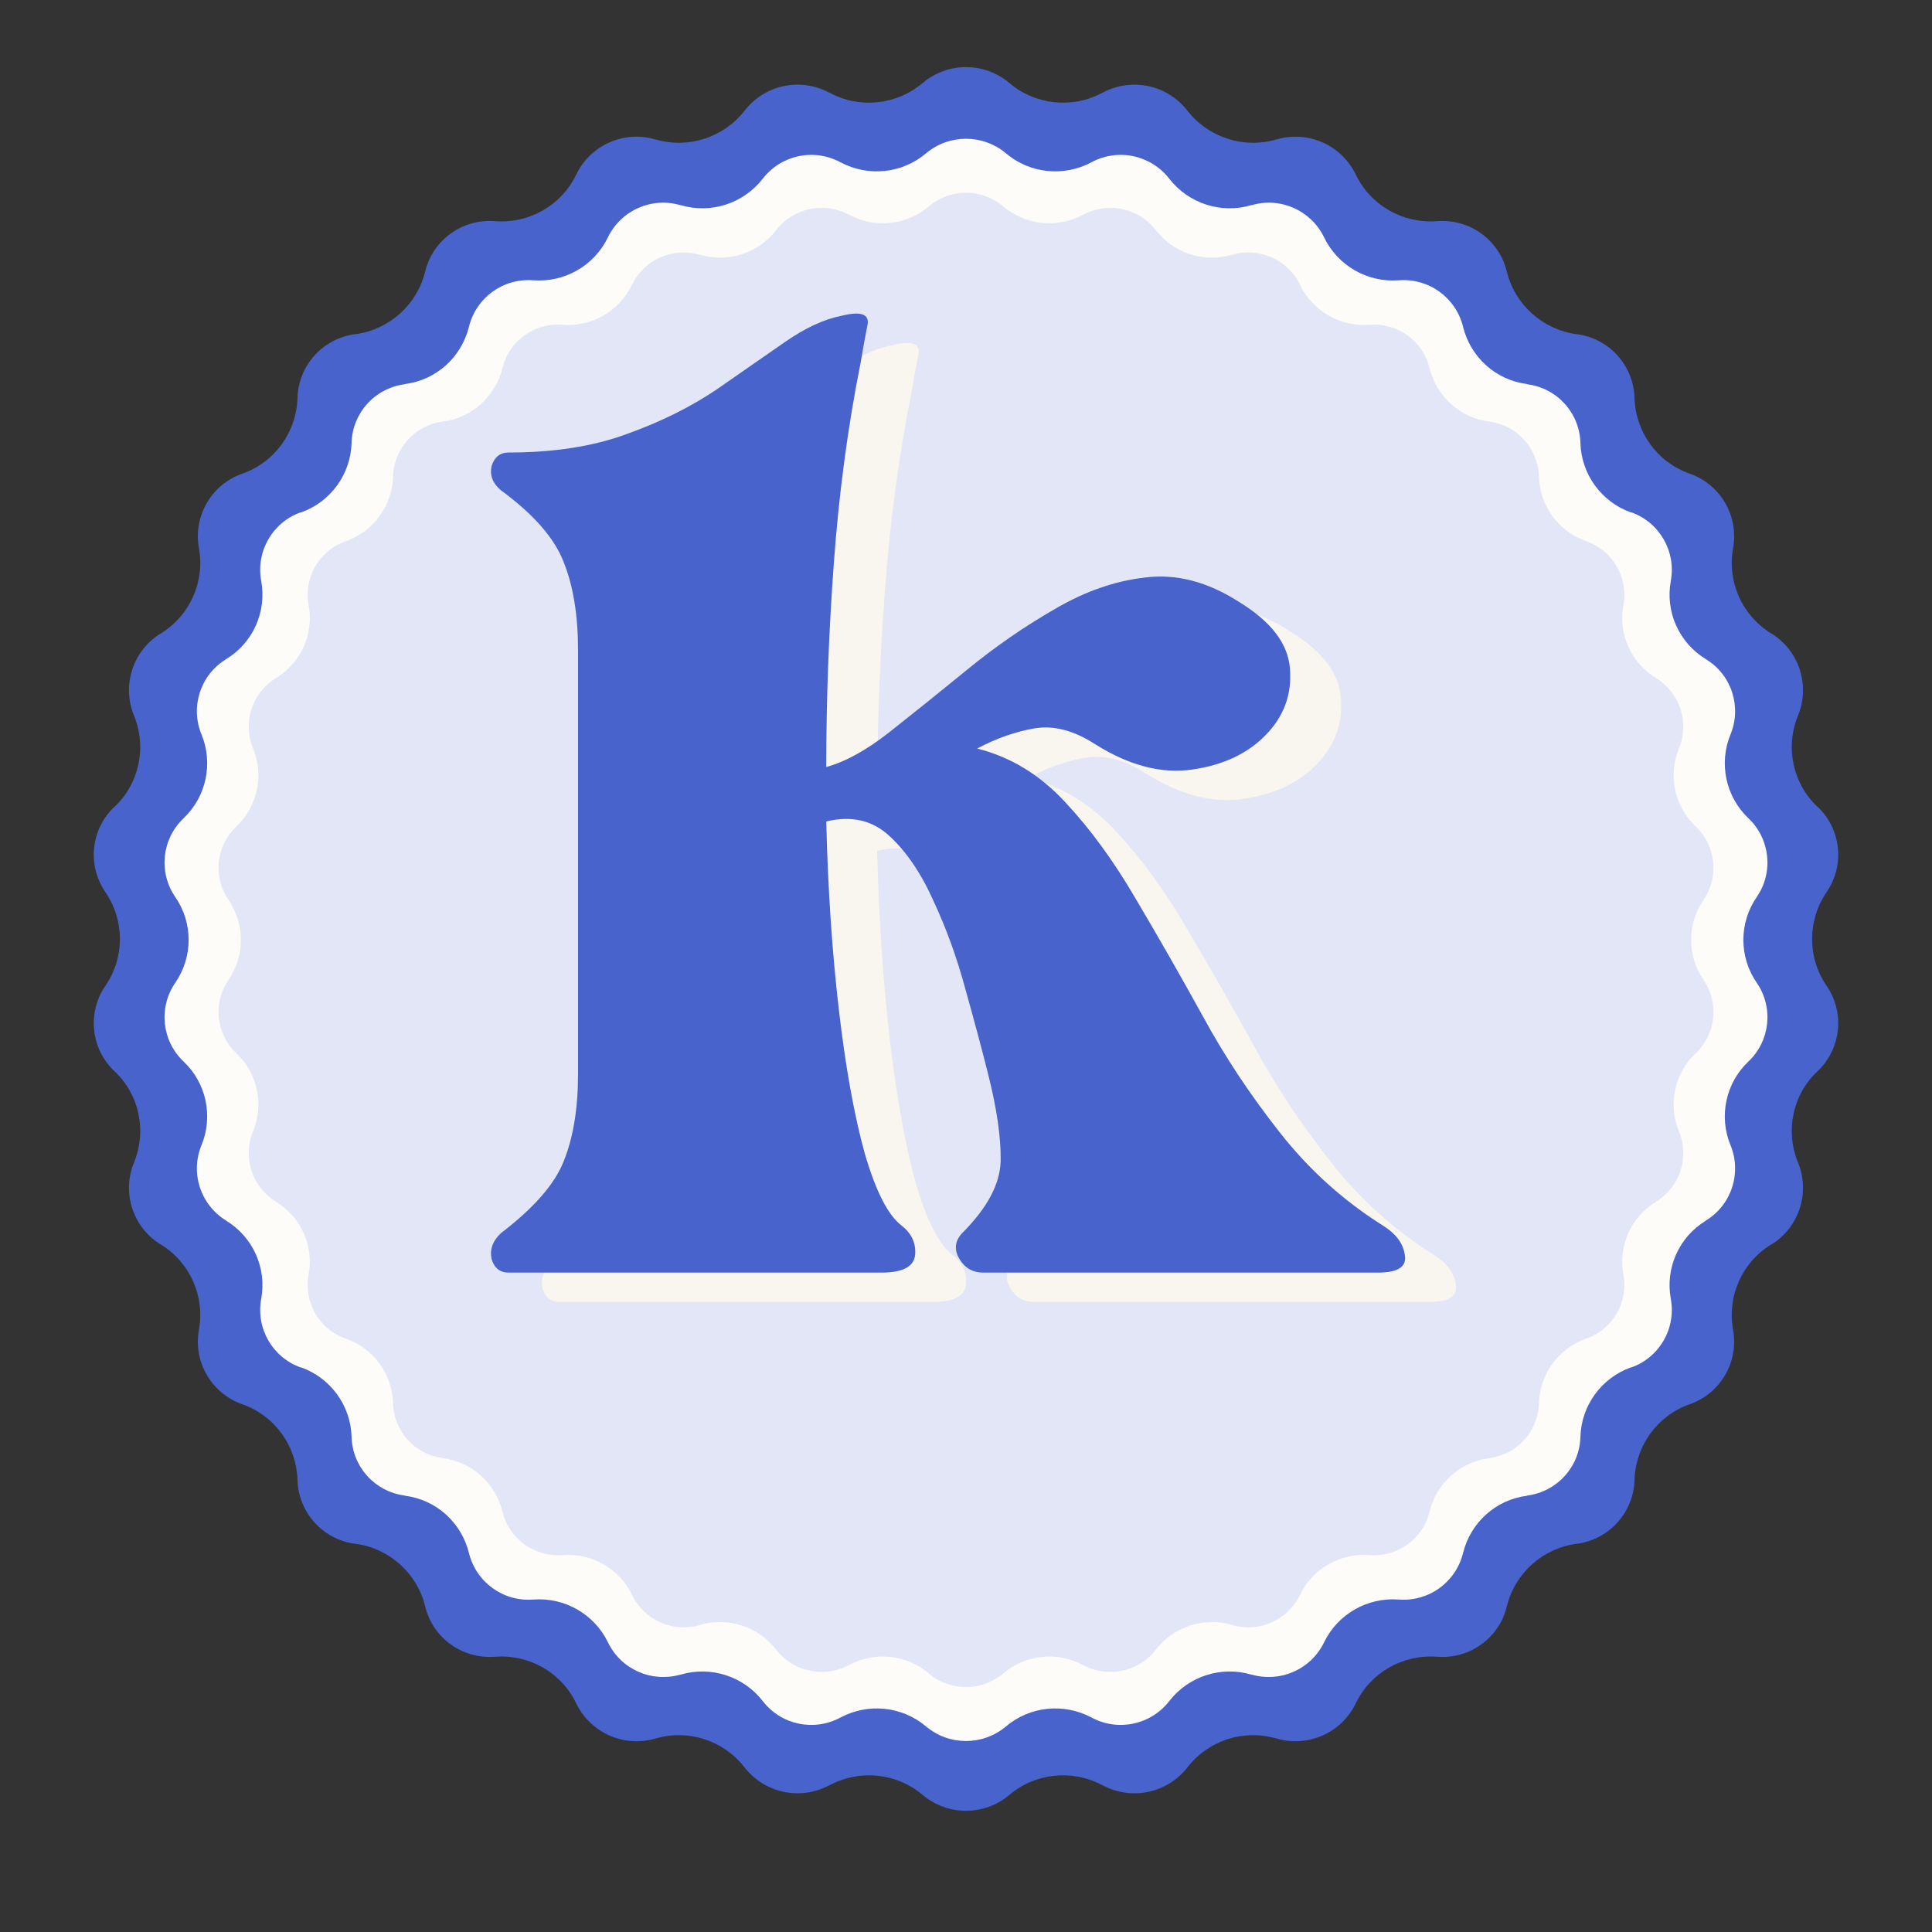 <svg version="1.0" preserveAspectRatio="xMidYMid meet" height="48" viewBox="0 0 36 36" zoomAndPan="magnify" width="48" xmlns:xlink="http://www.w3.org/1999/xlink" xmlns="http://www.w3.org/2000/svg"><rect x="0" y="0" width="36" height="36" fill="#333333" stroke="none"/><defs><g></g><clipPath id="5fd09057fd"><path clip-rule="nonzero" d="M 1.625 1.121 L 34.375 1.121 L 34.375 33.871 L 1.625 33.871 Z M 1.625 1.121"></path></clipPath><clipPath id="6726c0c3d1"><path clip-rule="nonzero" d="M 18.809 1.547 C 19.293 1.957 19.984 2.031 20.543 1.727 L 20.547 1.727 C 21.086 1.438 21.75 1.578 22.125 2.062 C 22.516 2.562 23.172 2.777 23.785 2.598 L 23.789 2.598 C 24.375 2.426 24.996 2.703 25.262 3.25 C 25.535 3.824 26.137 4.168 26.77 4.121 L 26.781 4.121 C 27.387 4.074 27.938 4.473 28.078 5.062 C 28.23 5.68 28.746 6.141 29.375 6.227 L 29.387 6.227 C 29.988 6.309 30.441 6.812 30.457 7.418 C 30.477 8.055 30.883 8.613 31.48 8.824 L 31.492 8.828 C 32.062 9.031 32.402 9.617 32.293 10.215 C 32.18 10.84 32.461 11.469 33 11.801 L 33.008 11.805 C 33.523 12.121 33.734 12.77 33.504 13.332 C 33.262 13.918 33.402 14.594 33.863 15.031 L 33.867 15.031 C 34.309 15.449 34.379 16.125 34.035 16.625 C 33.676 17.152 33.676 17.844 34.035 18.367 C 34.379 18.867 34.309 19.543 33.867 19.961 L 33.863 19.965 C 33.402 20.398 33.262 21.074 33.504 21.664 C 33.734 22.223 33.523 22.871 33.008 23.188 L 33 23.191 C 32.461 23.523 32.18 24.152 32.293 24.777 C 32.402 25.375 32.062 25.961 31.492 26.164 L 31.48 26.168 C 30.883 26.379 30.477 26.938 30.457 27.574 C 30.441 28.18 29.988 28.684 29.387 28.766 L 29.375 28.766 C 28.746 28.852 28.23 29.312 28.078 29.93 C 27.938 30.52 27.387 30.918 26.781 30.871 L 26.77 30.871 C 26.137 30.824 25.535 31.168 25.262 31.742 C 24.996 32.289 24.375 32.566 23.789 32.395 L 23.785 32.395 C 23.172 32.215 22.516 32.43 22.125 32.934 C 21.75 33.414 21.086 33.555 20.547 33.266 L 20.543 33.266 C 19.984 32.965 19.293 33.035 18.809 33.445 C 18.34 33.84 17.66 33.84 17.191 33.445 C 16.707 33.035 16.016 32.965 15.457 33.266 L 15.453 33.266 C 14.914 33.555 14.25 33.414 13.875 32.934 C 13.484 32.43 12.828 32.215 12.215 32.395 L 12.211 32.395 C 11.625 32.566 11.004 32.289 10.738 31.742 C 10.465 31.168 9.863 30.824 9.23 30.871 L 9.219 30.871 C 8.613 30.918 8.062 30.52 7.922 29.93 C 7.77 29.312 7.254 28.852 6.625 28.766 L 6.613 28.766 C 6.012 28.684 5.559 28.18 5.543 27.574 C 5.523 26.938 5.117 26.379 4.52 26.168 L 4.508 26.164 C 3.938 25.961 3.598 25.375 3.707 24.777 C 3.82 24.152 3.539 23.523 3 23.191 L 2.992 23.188 C 2.477 22.871 2.266 22.223 2.496 21.664 C 2.738 21.074 2.598 20.398 2.137 19.965 L 2.133 19.961 C 1.691 19.543 1.621 18.867 1.965 18.367 C 2.324 17.844 2.324 17.152 1.965 16.625 C 1.621 16.125 1.691 15.449 2.133 15.031 L 2.137 15.031 C 2.598 14.594 2.738 13.918 2.496 13.332 C 2.266 12.77 2.477 12.121 2.992 11.805 L 3 11.801 C 3.539 11.469 3.82 10.84 3.707 10.215 C 3.598 9.617 3.938 9.031 4.508 8.828 L 4.52 8.824 C 5.117 8.613 5.523 8.055 5.543 7.418 C 5.559 6.812 6.012 6.309 6.613 6.227 L 6.625 6.227 C 7.254 6.141 7.77 5.68 7.922 5.062 C 8.062 4.473 8.613 4.074 9.219 4.121 L 9.23 4.121 C 9.863 4.168 10.465 3.824 10.738 3.25 C 11.004 2.703 11.625 2.426 12.211 2.598 L 12.215 2.598 C 12.828 2.777 13.484 2.562 13.875 2.062 C 14.25 1.578 14.914 1.438 15.453 1.727 L 15.457 1.727 C 16.016 2.031 16.707 1.957 17.191 1.547 C 17.66 1.152 18.34 1.152 18.809 1.547 Z M 18.809 1.547"></path></clipPath><clipPath id="9e87ad9b14"><path clip-rule="nonzero" d="M 3 2.469 L 33 2.469 L 33 32.559 L 3 32.559 Z M 3 2.469"></path></clipPath><clipPath id="041f9e48ed"><path clip-rule="nonzero" d="M 18.742 2.855 C 19.188 3.234 19.82 3.301 20.34 3.023 C 20.832 2.758 21.445 2.887 21.789 3.332 C 22.148 3.793 22.754 3.988 23.312 3.824 L 23.32 3.824 C 23.859 3.664 24.43 3.922 24.672 4.422 C 24.926 4.949 25.477 5.266 26.059 5.223 L 26.066 5.223 C 26.625 5.18 27.129 5.547 27.262 6.09 C 27.402 6.656 27.871 7.082 28.453 7.156 L 28.461 7.16 C 29.016 7.234 29.434 7.695 29.449 8.254 C 29.465 8.836 29.84 9.352 30.387 9.547 L 30.398 9.547 C 30.922 9.734 31.234 10.273 31.133 10.824 C 31.027 11.398 31.285 11.977 31.785 12.281 L 31.789 12.285 C 32.266 12.574 32.457 13.172 32.246 13.684 C 32.023 14.223 32.156 14.844 32.578 15.246 L 32.582 15.25 C 32.984 15.633 33.051 16.254 32.734 16.715 C 32.402 17.195 32.402 17.832 32.734 18.312 C 33.051 18.773 32.984 19.395 32.582 19.777 L 32.578 19.781 C 32.156 20.18 32.023 20.801 32.246 21.34 C 32.457 21.855 32.266 22.449 31.789 22.742 L 31.785 22.746 C 31.285 23.051 31.027 23.629 31.133 24.203 C 31.234 24.754 30.922 25.293 30.398 25.48 L 30.387 25.48 C 29.84 25.676 29.465 26.191 29.449 26.773 C 29.434 27.332 29.016 27.793 28.461 27.867 L 28.453 27.871 C 27.871 27.945 27.402 28.371 27.262 28.938 C 27.129 29.48 26.625 29.848 26.066 29.805 L 26.059 29.805 C 25.477 29.762 24.926 30.078 24.672 30.602 C 24.43 31.105 23.859 31.359 23.32 31.203 L 23.312 31.203 C 22.754 31.039 22.148 31.234 21.789 31.695 C 21.445 32.141 20.832 32.27 20.34 32.004 C 19.82 31.727 19.188 31.793 18.742 32.172 C 18.312 32.531 17.688 32.531 17.258 32.172 C 16.812 31.793 16.18 31.727 15.66 32.004 C 15.164 32.27 14.555 32.141 14.211 31.695 C 13.852 31.234 13.246 31.039 12.688 31.203 L 12.68 31.203 C 12.141 31.359 11.57 31.105 11.328 30.602 C 11.074 30.078 10.523 29.762 9.941 29.805 L 9.934 29.805 C 9.375 29.848 8.871 29.48 8.738 28.938 C 8.598 28.371 8.129 27.945 7.547 27.871 L 7.539 27.867 C 6.984 27.793 6.566 27.332 6.551 26.773 C 6.535 26.191 6.16 25.676 5.613 25.48 L 5.602 25.48 C 5.078 25.293 4.766 24.754 4.867 24.203 C 4.973 23.629 4.715 23.051 4.215 22.746 L 4.211 22.742 C 3.734 22.449 3.543 21.855 3.754 21.34 C 3.977 20.801 3.844 20.18 3.422 19.781 L 3.418 19.777 C 3.016 19.395 2.949 18.773 3.266 18.312 C 3.598 17.832 3.598 17.195 3.266 16.715 C 2.949 16.254 3.016 15.633 3.418 15.25 L 3.422 15.246 C 3.844 14.844 3.977 14.223 3.754 13.684 C 3.543 13.172 3.734 12.574 4.211 12.285 L 4.215 12.281 C 4.715 11.977 4.973 11.398 4.867 10.824 C 4.766 10.273 5.078 9.734 5.602 9.547 L 5.613 9.547 C 6.16 9.352 6.535 8.836 6.551 8.254 C 6.566 7.695 6.984 7.234 7.539 7.16 L 7.547 7.156 C 8.129 7.082 8.598 6.656 8.738 6.09 C 8.871 5.547 9.375 5.18 9.934 5.223 L 9.941 5.223 C 10.523 5.266 11.074 4.949 11.328 4.422 C 11.57 3.922 12.141 3.664 12.68 3.824 L 12.688 3.824 C 13.246 3.988 13.852 3.793 14.211 3.332 C 14.555 2.887 15.164 2.758 15.66 3.023 C 16.18 3.301 16.812 3.234 17.258 2.855 C 17.688 2.496 18.312 2.496 18.742 2.855 Z M 18.742 2.855"></path></clipPath><clipPath id="f75371d5d8"><path clip-rule="nonzero" d="M 4 3.484 L 32 3.484 L 32 31.543 L 4 31.543 Z M 4 3.484"></path></clipPath><clipPath id="6ec348d848"><path clip-rule="nonzero" d="M 18.691 3.844 C 19.109 4.199 19.699 4.262 20.18 4 L 20.184 4 C 20.645 3.754 21.215 3.875 21.535 4.285 C 21.867 4.719 22.434 4.902 22.957 4.746 L 22.961 4.746 C 23.461 4.602 23.996 4.836 24.223 5.305 C 24.457 5.797 24.973 6.094 25.516 6.051 L 25.523 6.051 C 26.043 6.012 26.516 6.355 26.637 6.859 C 26.766 7.387 27.207 7.785 27.746 7.855 L 27.754 7.855 C 28.273 7.926 28.66 8.359 28.676 8.879 C 28.691 9.422 29.039 9.902 29.551 10.082 L 29.562 10.086 C 30.051 10.258 30.344 10.762 30.25 11.273 C 30.148 11.809 30.391 12.352 30.855 12.633 L 30.859 12.637 C 31.305 12.91 31.484 13.465 31.285 13.945 C 31.078 14.445 31.199 15.023 31.594 15.398 L 31.598 15.402 C 31.977 15.762 32.035 16.34 31.742 16.77 C 31.434 17.219 31.434 17.809 31.742 18.258 C 32.035 18.688 31.977 19.266 31.598 19.625 L 31.594 19.629 C 31.199 20 31.078 20.582 31.285 21.082 C 31.484 21.562 31.305 22.117 30.859 22.391 L 30.855 22.395 C 30.391 22.676 30.148 23.219 30.25 23.754 C 30.344 24.266 30.051 24.77 29.562 24.941 L 29.551 24.945 C 29.039 25.125 28.691 25.605 28.676 26.148 C 28.66 26.668 28.273 27.102 27.754 27.168 L 27.746 27.172 C 27.207 27.242 26.766 27.637 26.637 28.168 C 26.516 28.672 26.043 29.016 25.523 28.977 L 25.516 28.977 C 24.973 28.934 24.457 29.23 24.223 29.719 C 23.996 30.191 23.461 30.426 22.961 30.281 L 22.957 30.277 C 22.434 30.125 21.867 30.309 21.535 30.742 C 21.215 31.152 20.645 31.273 20.184 31.027 L 20.18 31.027 C 19.699 30.766 19.109 30.828 18.691 31.184 C 18.293 31.52 17.707 31.52 17.309 31.184 C 16.891 30.828 16.301 30.766 15.82 31.027 L 15.816 31.027 C 15.355 31.273 14.785 31.152 14.465 30.742 C 14.133 30.309 13.566 30.125 13.043 30.277 L 13.039 30.281 C 12.539 30.426 12.004 30.191 11.777 29.719 C 11.543 29.23 11.027 28.934 10.484 28.977 L 10.477 28.977 C 9.957 29.016 9.484 28.672 9.363 28.168 C 9.234 27.637 8.793 27.242 8.254 27.172 L 8.246 27.168 C 7.727 27.102 7.34 26.668 7.324 26.148 C 7.309 25.605 6.961 25.125 6.449 24.945 L 6.438 24.941 C 5.949 24.77 5.656 24.266 5.75 23.754 C 5.852 23.219 5.609 22.676 5.145 22.395 L 5.141 22.391 C 4.695 22.117 4.516 21.562 4.715 21.082 C 4.922 20.582 4.801 20 4.406 19.629 L 4.402 19.625 C 4.023 19.266 3.965 18.688 4.258 18.258 C 4.566 17.809 4.566 17.219 4.258 16.77 C 3.965 16.34 4.023 15.762 4.402 15.402 L 4.406 15.398 C 4.801 15.023 4.922 14.445 4.715 13.945 C 4.516 13.465 4.695 12.91 5.141 12.637 L 5.145 12.633 C 5.609 12.352 5.852 11.809 5.75 11.273 C 5.656 10.762 5.949 10.258 6.438 10.086 L 6.449 10.082 C 6.961 9.902 7.309 9.422 7.324 8.879 C 7.34 8.359 7.727 7.926 8.246 7.855 L 8.254 7.855 C 8.793 7.785 9.234 7.387 9.363 6.859 C 9.484 6.355 9.957 6.012 10.477 6.051 L 10.484 6.051 C 11.027 6.094 11.543 5.797 11.777 5.305 C 12.004 4.836 12.539 4.602 13.039 4.746 L 13.043 4.746 C 13.566 4.902 14.133 4.719 14.465 4.285 C 14.785 3.875 15.355 3.754 15.816 4 L 15.82 4 C 16.301 4.262 16.891 4.199 17.309 3.844 C 17.707 3.508 18.293 3.508 18.691 3.844 Z M 18.691 3.844"></path></clipPath></defs><g clip-path="url(#5fd09057fd)"><g clip-path="url(#6726c0c3d1)"><path fill-rule="nonzero" fill-opacity="1" d="M 1.367 0.863 L 34.633 0.863 L 34.633 34.129 L 1.367 34.129 Z M 1.367 0.863" fill="#4863cc"></path></g></g><g fill-opacity="1" fill="#000000"><g transform="translate(17.876, 16.82)"><g><path d="M 0.109 -0.453 C 0.117 -0.453 0.129 -0.445 0.141 -0.438 C 0.148 -0.426 0.156 -0.414 0.156 -0.406 C 0.156 -0.383 0.148 -0.367 0.141 -0.359 C 0.129 -0.359 0.117 -0.359 0.109 -0.359 C 0.098 -0.359 0.086 -0.359 0.078 -0.359 C 0.066 -0.367 0.062 -0.383 0.062 -0.406 C 0.062 -0.414 0.066 -0.426 0.078 -0.438 C 0.086 -0.445 0.098 -0.453 0.109 -0.453 Z M 0.141 0.125 L 0.078 0.125 L 0.094 -0.266 L 0.125 -0.266 Z M 0.141 0.125"></path></g></g></g><g clip-path="url(#9e87ad9b14)"><g clip-path="url(#041f9e48ed)"><path fill-rule="nonzero" fill-opacity="1" d="M 2.715 2.23 L 33.285 2.23 L 33.285 32.797 L 2.715 32.797 Z M 2.715 2.23" fill="#fdfcf9"></path></g></g><g fill-opacity="1" fill="#000000"><g transform="translate(17.871, 17.493)"><g><path d="M 0.109 -0.453 C 0.117 -0.453 0.129 -0.445 0.141 -0.438 C 0.148 -0.426 0.156 -0.414 0.156 -0.406 C 0.156 -0.383 0.148 -0.367 0.141 -0.359 C 0.129 -0.359 0.117 -0.359 0.109 -0.359 C 0.098 -0.359 0.086 -0.359 0.078 -0.359 C 0.066 -0.367 0.062 -0.383 0.062 -0.406 C 0.062 -0.414 0.066 -0.426 0.078 -0.438 C 0.086 -0.445 0.098 -0.453 0.109 -0.453 Z M 0.141 0.125 L 0.078 0.125 L 0.094 -0.266 L 0.125 -0.266 Z M 0.141 0.125"></path></g></g></g><g clip-path="url(#f75371d5d8)"><g clip-path="url(#6ec348d848)"><path fill-rule="nonzero" fill-opacity="1" d="M 3.746 3.262 L 32.254 3.262 L 32.254 31.766 L 3.746 31.766 Z M 3.746 3.262" fill="#e2e6f7"></path></g></g><g fill-opacity="1" fill="#000000"><g transform="translate(17.882, 17.136)"><g><path d="M 0.109 -0.453 C 0.117 -0.453 0.129 -0.445 0.141 -0.438 C 0.148 -0.426 0.156 -0.414 0.156 -0.406 C 0.156 -0.383 0.148 -0.367 0.141 -0.359 C 0.129 -0.359 0.117 -0.359 0.109 -0.359 C 0.098 -0.359 0.086 -0.359 0.078 -0.359 C 0.066 -0.367 0.062 -0.383 0.062 -0.406 C 0.062 -0.414 0.066 -0.426 0.078 -0.438 C 0.086 -0.445 0.098 -0.453 0.109 -0.453 Z M 0.141 0.125 L 0.078 0.125 L 0.094 -0.266 L 0.125 -0.266 Z M 0.141 0.125"></path></g></g></g><g fill-opacity="1" fill="#f9f6f0"><g transform="translate(10.079, 28.401)"><g><path d="M 16.641 -5.016 C 16.879 -4.867 17.016 -4.688 17.047 -4.469 C 17.086 -4.25 16.922 -4.141 16.547 -4.141 L 9.188 -4.141 C 9 -4.141 8.852 -4.223 8.75 -4.391 C 8.645 -4.566 8.66 -4.727 8.797 -4.875 C 9.266 -5.344 9.504 -5.789 9.516 -6.219 C 9.523 -6.656 9.445 -7.195 9.281 -7.844 C 9.164 -8.312 9.023 -8.836 8.859 -9.422 C 8.703 -10.004 8.504 -10.551 8.266 -11.062 C 8.035 -11.582 7.758 -11.988 7.438 -12.281 C 7.125 -12.57 6.734 -12.66 6.266 -12.547 C 6.297 -11.285 6.375 -10.117 6.5 -9.047 C 6.625 -7.973 6.785 -7.078 6.984 -6.359 C 7.191 -5.648 7.422 -5.203 7.672 -5.016 C 7.859 -4.867 7.941 -4.688 7.922 -4.469 C 7.898 -4.25 7.691 -4.141 7.297 -4.141 L 0.344 -4.141 C 0.188 -4.141 0.082 -4.223 0.031 -4.391 C -0.008 -4.566 0.047 -4.727 0.203 -4.875 C 0.816 -5.344 1.207 -5.789 1.375 -6.219 C 1.551 -6.656 1.641 -7.195 1.641 -7.844 L 1.641 -15.734 C 1.641 -16.391 1.551 -16.938 1.375 -17.375 C 1.207 -17.82 0.816 -18.27 0.203 -18.719 C 0.047 -18.852 -0.008 -19.004 0.031 -19.172 C 0.082 -19.336 0.188 -19.422 0.344 -19.422 C 1.188 -19.422 1.922 -19.535 2.547 -19.766 C 3.18 -19.992 3.738 -20.27 4.219 -20.594 C 4.695 -20.926 5.125 -21.223 5.5 -21.484 C 5.875 -21.742 6.223 -21.906 6.547 -21.969 C 6.922 -22.062 7.082 -22 7.031 -21.781 C 6.988 -21.562 6.945 -21.332 6.906 -21.094 C 6.664 -19.883 6.5 -18.633 6.406 -17.344 C 6.312 -16.062 6.266 -14.801 6.266 -13.562 C 6.617 -13.656 7.016 -13.875 7.453 -14.219 C 7.898 -14.57 8.379 -14.957 8.891 -15.375 C 9.41 -15.801 9.953 -16.176 10.516 -16.5 C 11.078 -16.832 11.645 -17.031 12.219 -17.094 C 12.789 -17.164 13.367 -17.016 13.953 -16.641 C 14.555 -16.273 14.875 -15.859 14.906 -15.391 C 14.945 -14.922 14.797 -14.508 14.453 -14.156 C 14.117 -13.812 13.664 -13.598 13.094 -13.516 C 12.52 -13.43 11.914 -13.586 11.281 -13.984 C 10.883 -14.242 10.504 -14.344 10.141 -14.281 C 9.785 -14.219 9.43 -14.094 9.078 -13.906 C 9.703 -13.75 10.25 -13.414 10.719 -12.906 C 11.188 -12.406 11.625 -11.805 12.031 -11.109 C 12.445 -10.41 12.863 -9.68 13.281 -8.922 C 13.695 -8.16 14.176 -7.438 14.719 -6.75 C 15.258 -6.062 15.898 -5.484 16.641 -5.016 Z M 16.641 -5.016"></path></g></g></g><g fill-opacity="1" fill="#4863cc"><g transform="translate(9.13, 27.854)"><g><path d="M 16.641 -5.016 C 16.879 -4.867 17.016 -4.688 17.047 -4.469 C 17.086 -4.25 16.922 -4.141 16.547 -4.141 L 9.188 -4.141 C 9 -4.141 8.852 -4.223 8.75 -4.391 C 8.645 -4.566 8.66 -4.727 8.797 -4.875 C 9.266 -5.344 9.504 -5.789 9.516 -6.219 C 9.523 -6.656 9.445 -7.195 9.281 -7.844 C 9.164 -8.312 9.023 -8.836 8.859 -9.422 C 8.703 -10.004 8.504 -10.551 8.266 -11.062 C 8.035 -11.582 7.758 -11.988 7.438 -12.281 C 7.125 -12.57 6.734 -12.66 6.266 -12.547 C 6.297 -11.285 6.375 -10.117 6.5 -9.047 C 6.625 -7.973 6.785 -7.078 6.984 -6.359 C 7.191 -5.648 7.422 -5.203 7.672 -5.016 C 7.859 -4.867 7.941 -4.688 7.922 -4.469 C 7.898 -4.25 7.691 -4.141 7.297 -4.141 L 0.344 -4.141 C 0.188 -4.141 0.082 -4.223 0.031 -4.391 C -0.008 -4.566 0.047 -4.727 0.203 -4.875 C 0.816 -5.344 1.207 -5.789 1.375 -6.219 C 1.551 -6.656 1.641 -7.195 1.641 -7.844 L 1.641 -15.734 C 1.641 -16.391 1.551 -16.938 1.375 -17.375 C 1.207 -17.82 0.816 -18.27 0.203 -18.719 C 0.047 -18.852 -0.008 -19.004 0.031 -19.172 C 0.082 -19.336 0.188 -19.422 0.344 -19.422 C 1.188 -19.422 1.922 -19.535 2.547 -19.766 C 3.18 -19.992 3.738 -20.27 4.219 -20.594 C 4.695 -20.926 5.125 -21.223 5.5 -21.484 C 5.875 -21.742 6.223 -21.906 6.547 -21.969 C 6.922 -22.062 7.082 -22 7.031 -21.781 C 6.988 -21.562 6.945 -21.332 6.906 -21.094 C 6.664 -19.883 6.5 -18.633 6.406 -17.344 C 6.312 -16.062 6.266 -14.801 6.266 -13.562 C 6.617 -13.656 7.016 -13.875 7.453 -14.219 C 7.898 -14.57 8.379 -14.957 8.891 -15.375 C 9.41 -15.801 9.953 -16.176 10.516 -16.5 C 11.078 -16.832 11.645 -17.031 12.219 -17.094 C 12.789 -17.164 13.367 -17.016 13.953 -16.641 C 14.555 -16.273 14.875 -15.859 14.906 -15.391 C 14.945 -14.922 14.797 -14.508 14.453 -14.156 C 14.117 -13.812 13.664 -13.598 13.094 -13.516 C 12.52 -13.43 11.914 -13.586 11.281 -13.984 C 10.883 -14.242 10.504 -14.344 10.141 -14.281 C 9.785 -14.219 9.43 -14.094 9.078 -13.906 C 9.703 -13.75 10.25 -13.414 10.719 -12.906 C 11.188 -12.406 11.625 -11.805 12.031 -11.109 C 12.445 -10.41 12.863 -9.68 13.281 -8.922 C 13.695 -8.16 14.176 -7.438 14.719 -6.75 C 15.258 -6.062 15.898 -5.484 16.641 -5.016 Z M 16.641 -5.016"></path></g></g></g></svg>